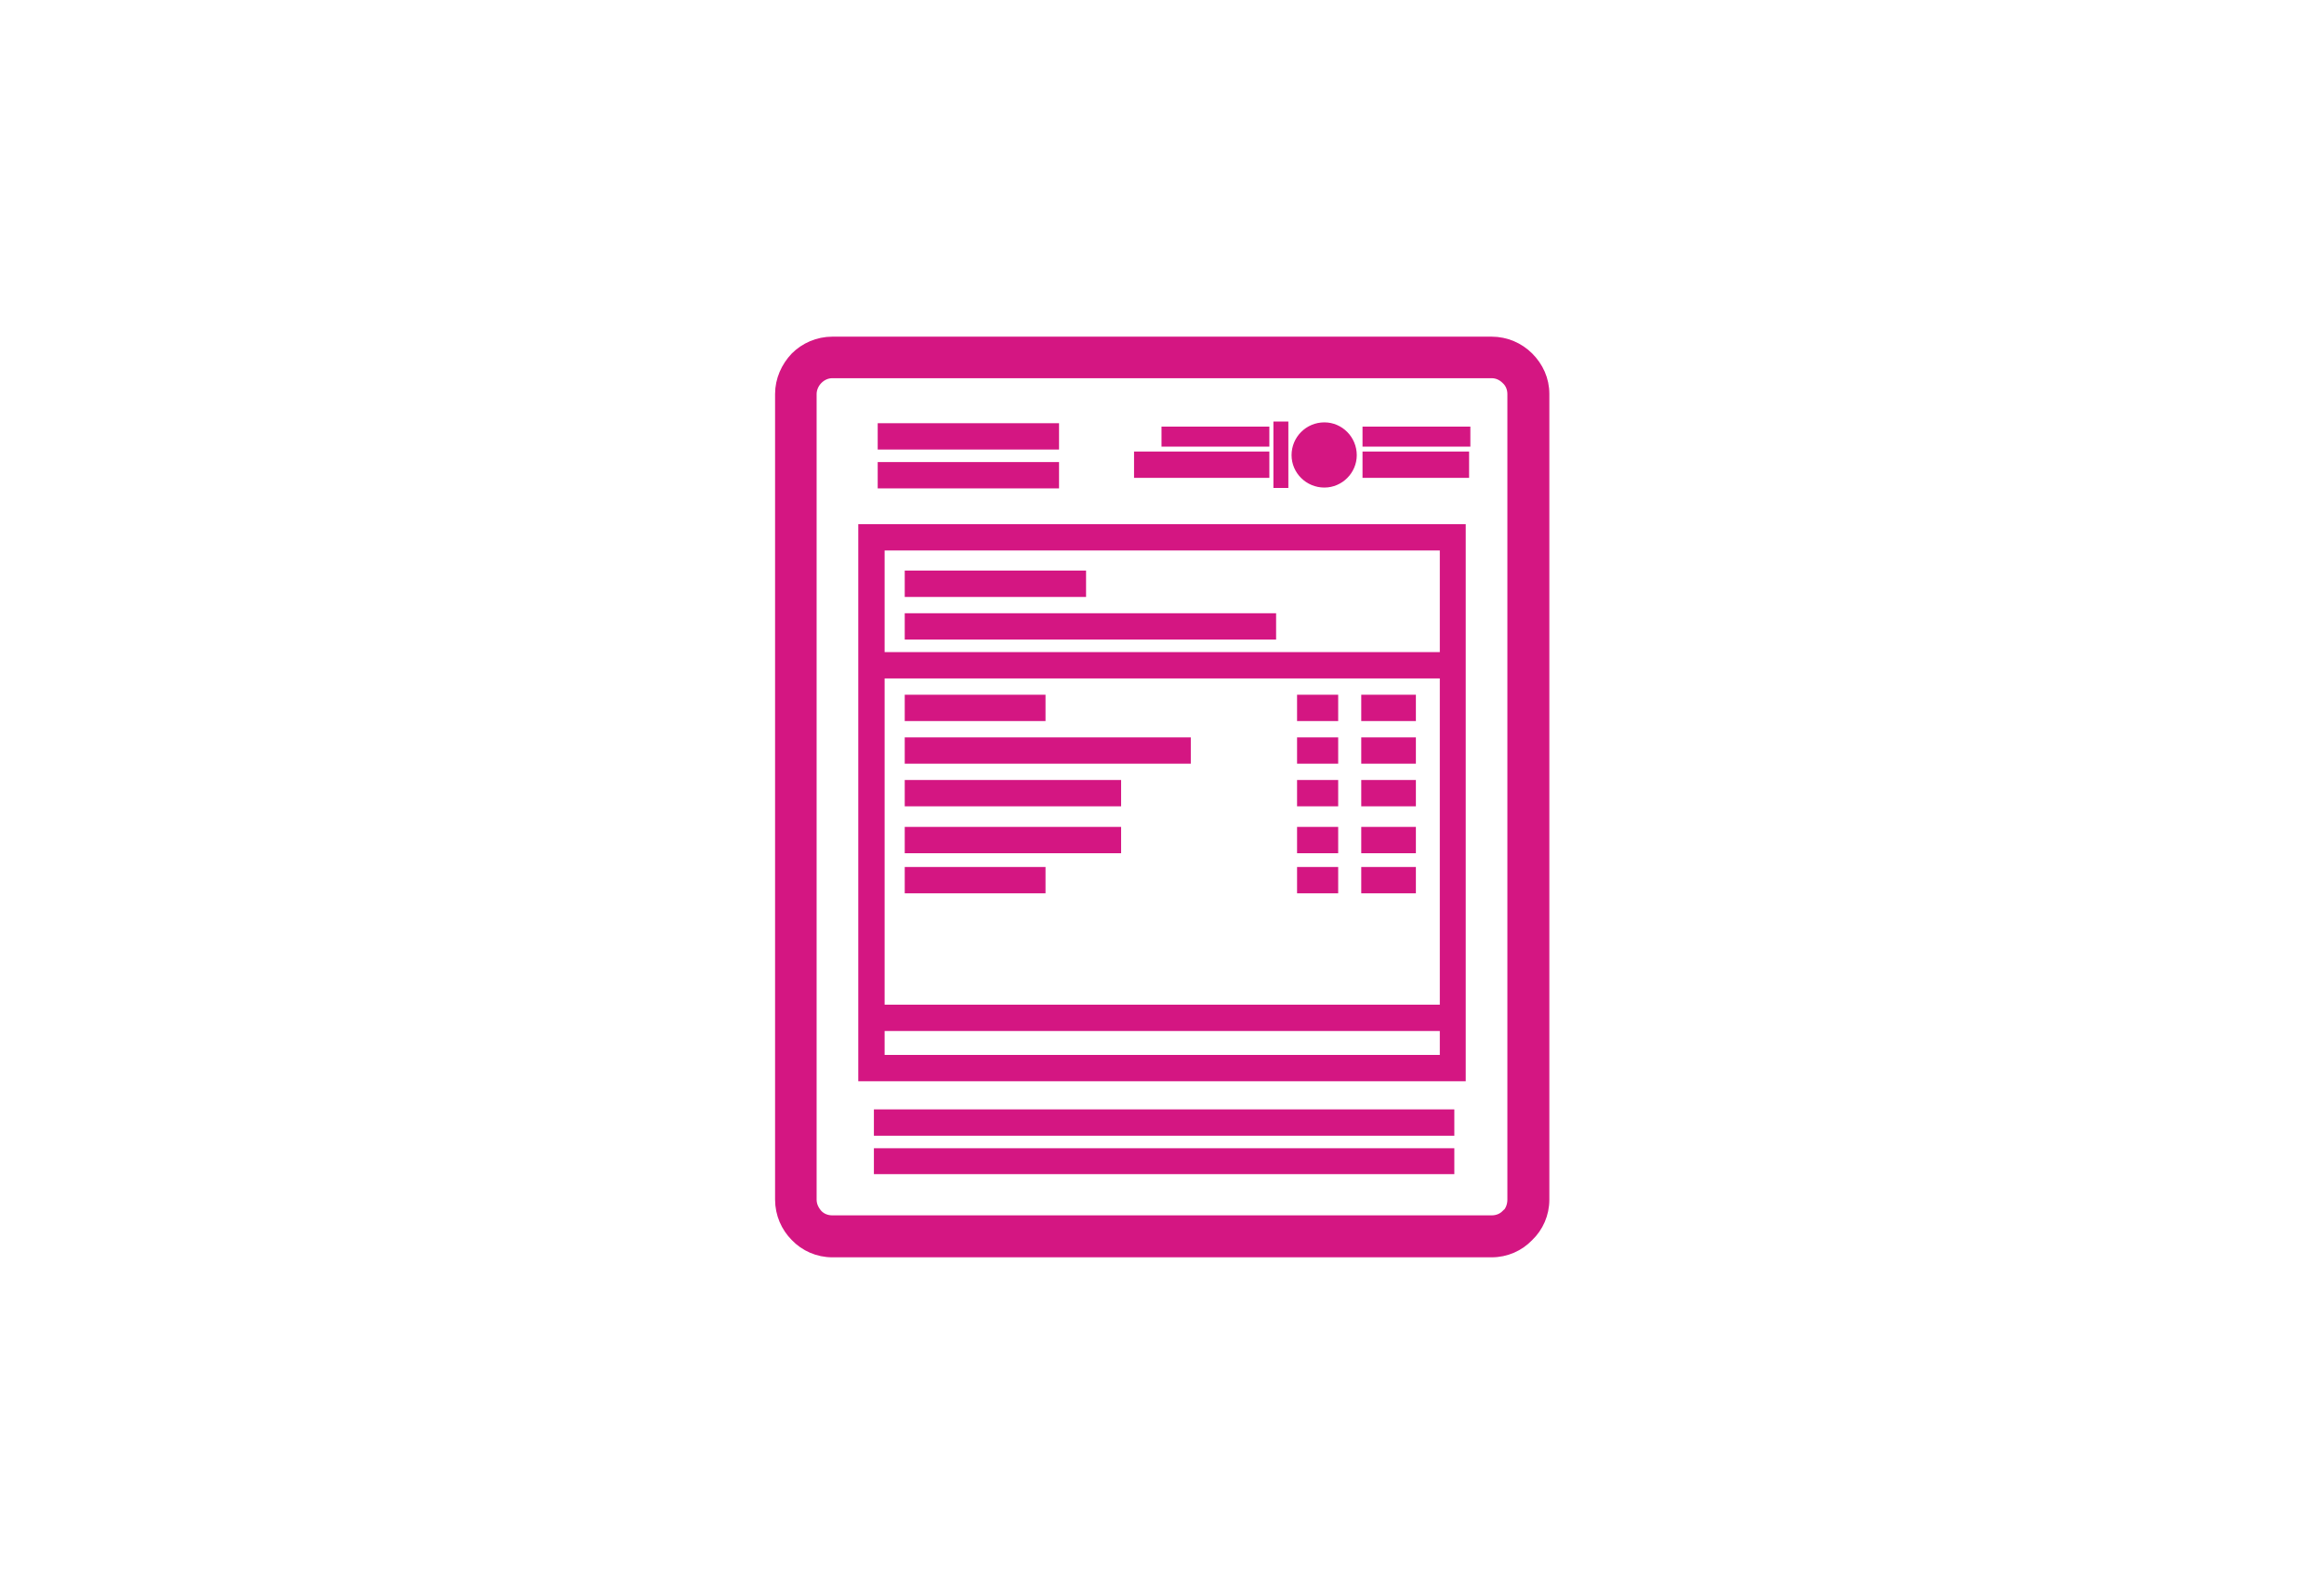 <?xml version="1.0" encoding="UTF-8"?>
<!DOCTYPE svg PUBLIC "-//W3C//DTD SVG 1.1//EN" "http://www.w3.org/Graphics/SVG/1.1/DTD/svg11.dtd">
<!-- Creator: CorelDRAW X8 -->
<svg xmlns="http://www.w3.org/2000/svg" xml:space="preserve" width="100%" height="100%" version="1.1" style="shape-rendering:geometricPrecision; text-rendering:geometricPrecision; image-rendering:optimizeQuality; fill-rule:evenodd; clip-rule:evenodd"
viewBox="0 0 5503 3775"
 xmlns:xlink="http://www.w3.org/1999/xlink">
 <defs>
  <style type="text/css">
   <![CDATA[
    .str0 {stroke:#D41682;stroke-width:25.39}
    .fil0 {fill:none}
    .fil1 {fill:#D41682;fill-rule:nonzero}
   ]]>
  </style>
 </defs>
 <g id="Capa_x0020_1">
  <rect class="fil0" width="5503" height="3775"/>
  <path class="fil1 str0" d="M1971 810l1561 0c34,0 65,14 87,36 23,23 37,53 37,87l0 1908c0,34 -14,65 -37,87l0 0c-22,23 -53,37 -87,37l-1561 0c-34,0 -65,-14 -87,-37 -22,-22 -36,-53 -36,-87l0 -1908c0,-33 14,-64 36,-87l0 0c22,-22 53,-36 87,-36zm1561 73l-1561 0c-14,0 -26,6 -35,15l0 0c-9,9 -15,22 -15,35l0 1908c0,14 6,26 15,36 9,9 21,14 35,14l1561 0c14,0 26,-5 35,-14l1 0c9,-9 14,-22 14,-36l0 -1908c0,-13 -5,-26 -15,-35 -9,-9 -21,-15 -35,-15zm-1469 371l1395 0 0 1294 -1413 0 0 -1294 18 0zm1359 37l-1340 0 0 1220 1340 0 0 -1220zm-1331 -276l404 0 0 37 -404 0 0 -37zm0 92l404 0 0 37 -404 0 0 -37zm64 257l404 0 0 37 -404 0 0 -37zm0 101l854 0 0 37 -854 0 0 -37zm-73 92l1349 0 0 37 -1349 0 0 -37zm0 835l1349 0 0 37 -1349 0 0 -37zm0 248l1349 0 0 37 -1349 0 0 -37zm73 -982l308 0 0 37 -308 0 0 -37zm0 101l652 0 0 37 -652 0 0 -37zm0 101l487 0 0 37 -487 0 0 -37zm0 111l487 0 0 37 -487 0 0 -37zm0 95l308 0 0 37 -308 0 0 -37zm-73 666l1349 0 0 36 -1349 0 0 -36zm1154 -1074l104 0 0 37 -104 0 0 -37zm0 101l104 0 0 37 -104 0 0 -37zm0 101l104 0 0 37 -104 0 0 -37zm0 111l104 0 0 37 -104 0 0 -37zm0 95l104 0 0 37 -104 0 0 -37zm-152 -408l72 0 0 37 -72 0 0 -37zm0 101l72 0 0 37 -72 0 0 -37zm0 101l72 0 0 37 -72 0 0 -37zm0 111l72 0 0 37 -72 0 0 -37zm0 95l72 0 0 37 -72 0 0 -37zm-321 -1043l230 0 0 22 -230 0 0 -22zm-65 59l295 0 0 37 -295 0 0 -37zm771 -37l-230 0 0 -22 230 0 0 22zm-3 74l-227 0 0 -37 227 0 0 37zm-330 -63c12,0 22,10 22,22 0,12 -10,21 -22,21 -12,0 -22,-9 -22,-21 0,-12 10,-22 22,-22zm0 -43c35,0 64,29 64,65 0,35 -29,64 -64,64 -36,0 -65,-29 -65,-64 0,-36 29,-65 65,-65zm-108 -2l10 0 0 132 -10 0 0 -132z"/>
 </g>
</svg>
